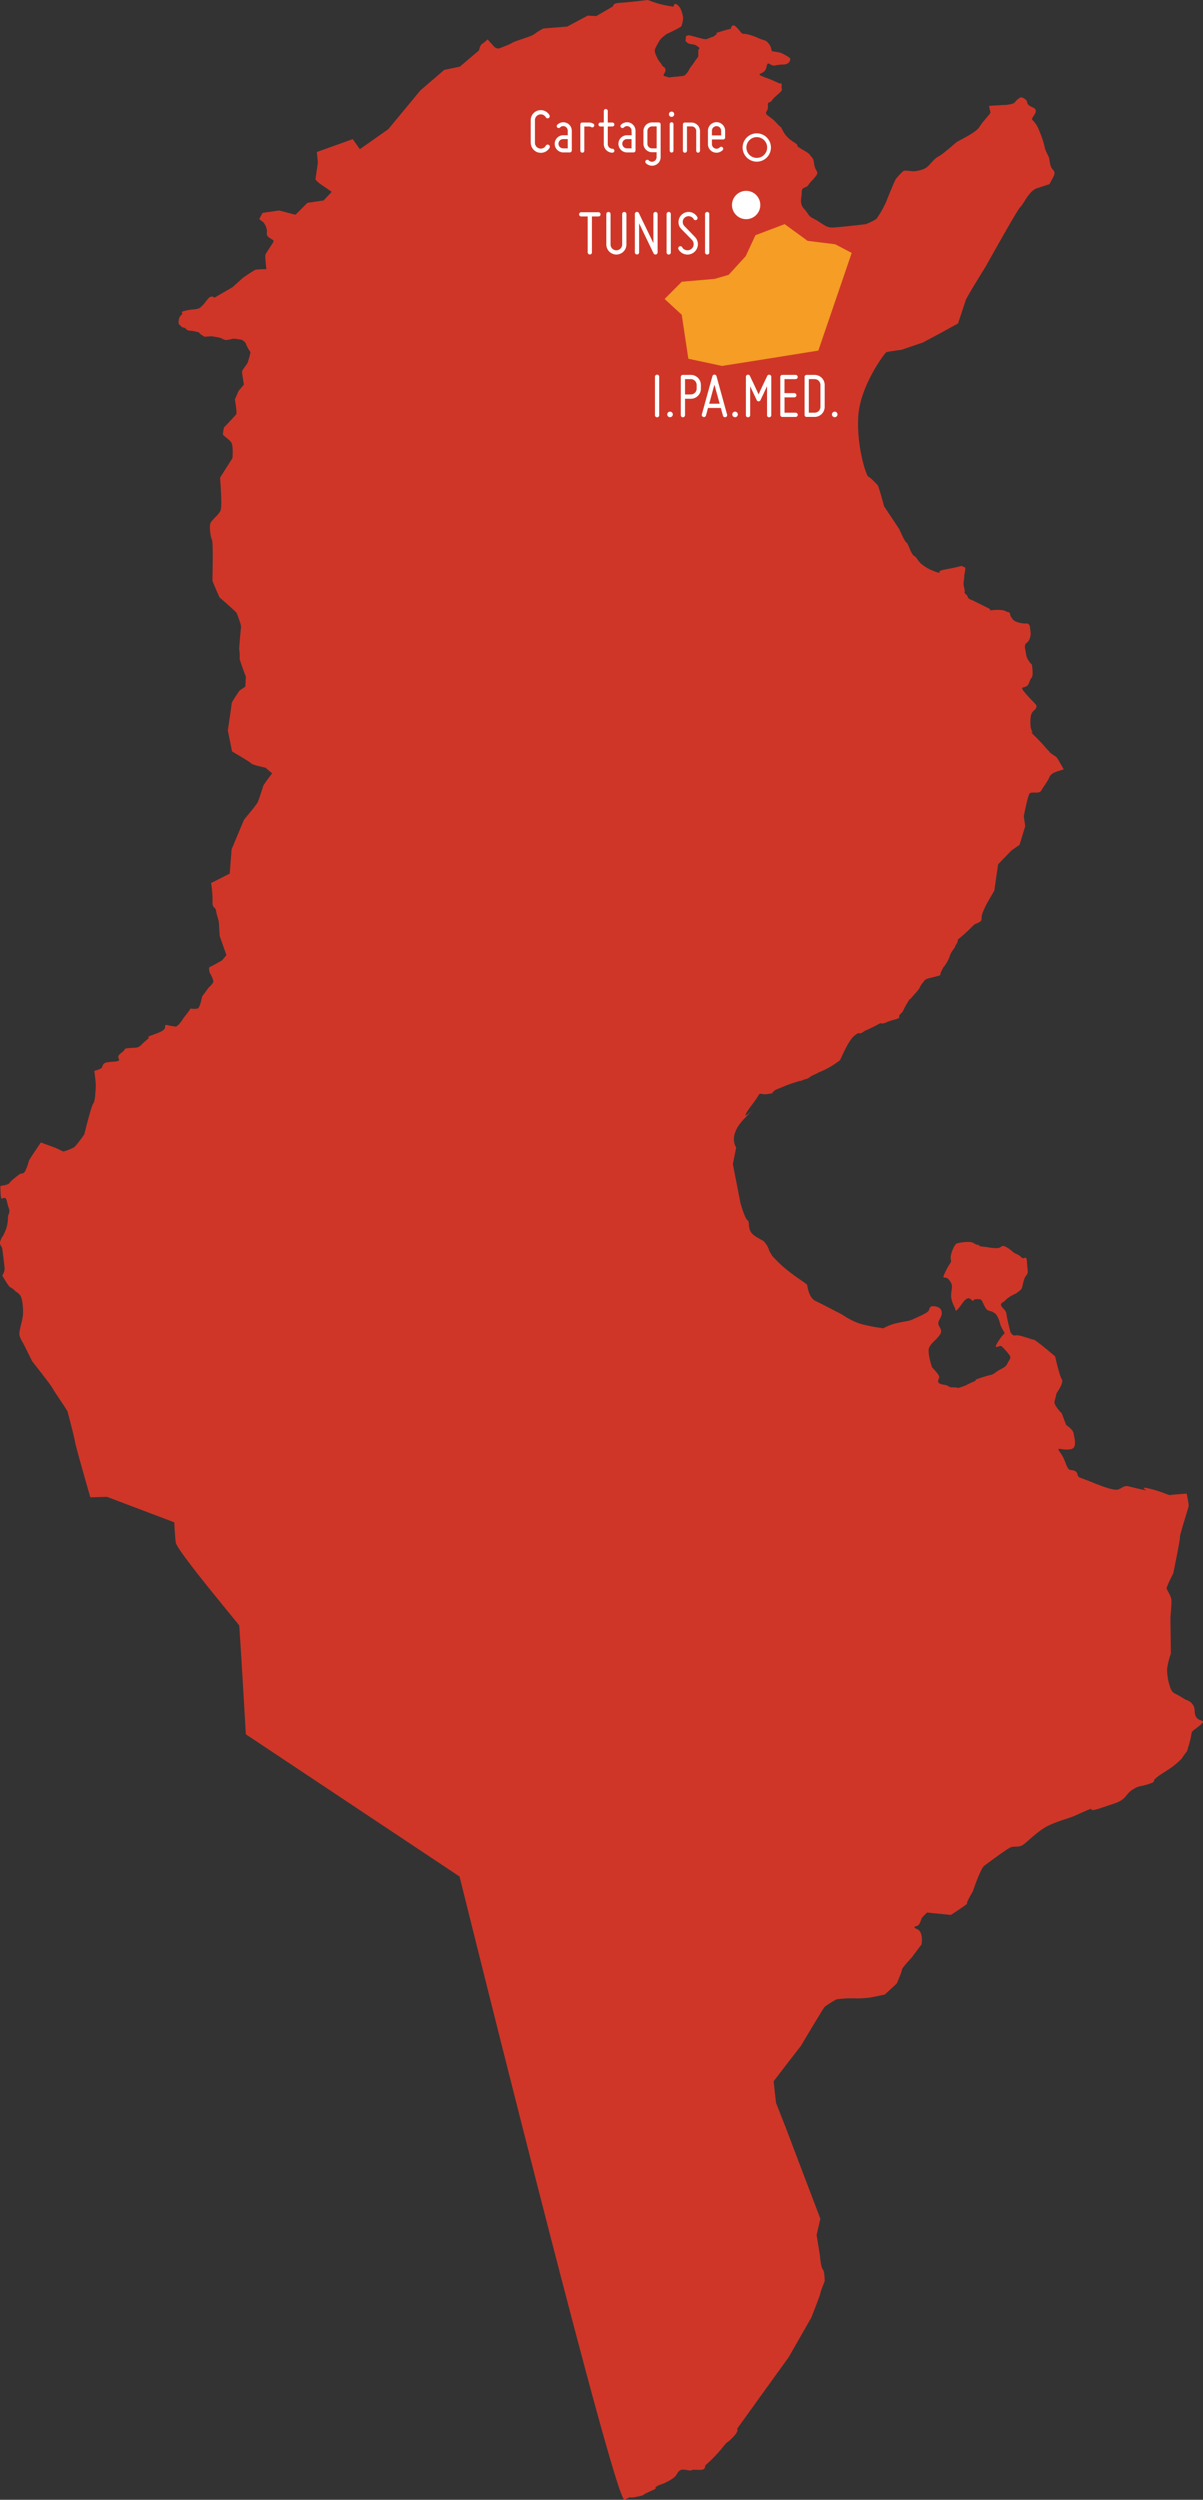 <?xml version="1.0" encoding="UTF-8" standalone="no"?>
<svg id="Livello_1" data-name="Livello 1" viewBox="0 0 637.13 1323.334" version="1.1" sodipodi:docname="carte-15.svg" inkscape:version="1.1.2 (b8e25be8, 2022-02-05)" xmlns:inkscape="http://www.inkscape.org/namespaces/inkscape" xmlns:sodipodi="http://sodipodi.sourceforge.net/DTD/sodipodi-0.dtd" xmlns="http://www.w3.org/2000/svg" xmlns:svg="http://www.w3.org/2000/svg">
  <rect x="0" y="0" width="637.13" height="1323.334" fill="#333333" stroke="none"/>
  <sodipodi:namedview id="namedview885" pagecolor="#ffffff" bordercolor="#666666" borderopacity="1.0" inkscape:pageshadow="2" inkscape:pageopacity="0.0" inkscape:pagecheckerboard="0" showgrid="false" fit-margin-top="0" fit-margin-left="0" fit-margin-right="0" fit-margin-bottom="0" inkscape:zoom="4.6444431" inkscape:cx="387.99054" inkscape:cy="131.66272" inkscape:window-width="2240" inkscape:window-height="1119" inkscape:window-x="0" inkscape:window-y="25" inkscape:window-maximized="1" inkscape:current-layer="Livello_1"/>
  <defs id="defs826">
    <style id="style824">.cls-1{fill:#cf3628;}.cls-2,.cls-3{fill:#fff;}.cls-2,.cls-4{stroke:#fff;stroke-miterlimit:10;stroke-width:2px;}.cls-4{fill:none;}.cls-5{fill:#f59d24;}</style>
  </defs>
  <path class="cls-1" d="m 167.801,80.48 19,-6.82 3.79,5.31 15.09,-10.61 16.93,-20.47 12.63,-10.86 8.34,-1.77 10.1,-8.59 c 0,0 0.51,-2.78 1.77,-3.53 a 18.55,18.55 0 0 0 2.78,-2.28 l 3,3.29 c 0,0 1.52,2.27 3.79,1.26 2.27,-1.01 4.8,-1.77 6.32,-2.78 1.52,-1.01 10.1,-3.28 11.62,-4.55 a 38.71,38.71 0 0 1 4.8,-3 l 12.63,-1 10.86,-5.81 4.55,0.25 c 0,0 7.83,-4.54 8.59,-5 0.76,-0.46 -0.25,-1.77 3.79,-2 4.04,-0.23 14.9,-1.52 14.9,-1.52 0,0 2,0.76 5.06,1.77 a 63,63 0 0 0 8.59,1.77 c 0,0 0.25,-2.53 2,-1 1.75,1.53 2,2.53 2.78,5.31 0.78,2.78 -0.51,5.05 -0.51,5.81 0,0.76 -7.83,4.29 -7.83,4.29 0,0 -3.28,2.27 -4,3.79 a 35.78,35.78 0 0 0 -2.28,4.3 c -0.5,1.51 0.76,3.53 1.27,4.8 0.51,1.27 2.27,3 2.52,3.78 0.25,0.78 1.77,0.76 1.77,2.53 0,1.77 -2.27,2.78 0,3.29 2.27,0.51 1,0.75 2.28,0.5 1.28,-0.25 7.07,-0.5 7.83,-1 a 9.8,9.8 0 0 0 2.52,-3.28 c 1,-1.77 1.52,-2 3,-4.3 1.48,-2.3 1.76,-1.77 1.76,-3.28 v -2.41 c 0,-1 1.52,-0.75 -0.25,-2 a 5.39,5.39 0 0 0 -3.28,-1.26 c -1.27,-0.25 -1.77,-0.25 -2.53,-1 l -0.76,-0.76 0.26,-1.77 c 0,0 -0.26,-1 0.75,-1 1.01,0 -0.75,-0.76 3.79,0.51 4.54,1.27 5.81,1.51 6.57,1.26 0.76,-0.25 1.77,-0.76 2.53,-1 0.76,-0.24 0.25,0.25 2.27,-1.26 2.02,-1.51 -2.78,0 2,-1.52 4.78,-1.52 5.81,-1.52 5.81,-1.52 0,0 0.51,-3.53 3,-1 2.49,2.53 2.53,3.54 3.79,3.54 1.26,0 3.79,0.51 7.84,2.27 4.05,1.76 3.78,0.76 5.55,3 1.77,2.24 1,3.79 2,4 1,0.21 3.79,0.5 4.8,1 1.01,0.5 4.55,2.27 4.55,3 0,0.73 -0.25,2.78 -3.54,3 a 22.07,22.07 0 0 0 -4.54,0.51 c -2.78,0.5 -3.79,-3.29 -4.55,1 -0.76,4.29 -7.33,2.78 -0.76,5.3 a 69.52,69.52 0 0 1 7.83,3.29 c 0,0 1.27,-0.76 1,1.26 -0.27,2.02 1,1.77 -1.26,3.79 -2.26,2.02 -3,2.53 -4,4 -1,1.47 -2.27,0 -2,3 0.27,3 -2.78,3 0.5,5.31 3.28,2.31 2.78,2.27 5.06,4.55 2.28,2.28 0.5,-0.26 2.77,3.79 2.27,4.05 6.32,5.55 7.08,6.56 0.76,1.01 -1,0.26 1.77,2 2.77,1.74 4.29,2.27 5.3,3.78 1.01,1.51 1.52,1 2,4.55 0.48,3.55 2.53,4 1.27,5.81 a 20.88,20.88 0 0 1 -2.78,3.29 23.24,23.24 0 0 0 -1.77,2.27 c -1.26,1.52 -3.29,0.51 -3.29,3.54 0,3.03 -1.51,5.81 1.27,8.84 2.78,3.03 1.77,3.54 5.3,5.3 3.53,1.76 6.07,4.55 9.35,4.55 3.28,0 17.94,-1.77 17.94,-1.77 0,0 5.3,-2 6.06,-3.28 a 57.54,57.54 0 0 0 4.8,-8.59 c 1.26,-3.28 4.3,-10.61 5,-11.87 a 33.25,33.25 0 0 1 4,-4.3 c 0.75,-0.76 5.05,0.25 6.31,0 1.26,-0.25 4,-0.5 6.06,-2 2.06,-1.5 3.54,-4.29 6.32,-5.81 2.78,-1.52 8.59,-6.82 9.6,-7.58 1.01,-0.76 10.36,-5.05 12.13,-8.08 1.77,-3.03 6.06,-7.08 5.81,-7.83 -0.25,-0.75 -0.76,-3.29 -0.76,-3.29 0,0 7.83,-0.5 8.59,-0.5 0.76,0 4.55,-0.51 5,-1.27 a 7.7,7.7 0 0 1 2,-2 c 1,-0.76 1.52,-1.26 3.54,0.25 2.02,1.51 -0.25,2.53 4,4.3 4.25,1.77 -1.26,5.56 -0.25,6.57 a 15.33,15.33 0 0 1 3.79,6.06 45.37,45.37 0 0 1 2.78,8.34 c 0.25,1.77 2,4.8 2.27,5.56 0.27,0.76 0.51,3.78 1.26,5.3 0.75,1.52 2.53,2 1.27,4.55 -1.26,2.55 -2.28,4.29 -2.28,4.29 l -6.06,2 c -0.76,0.26 -2.27,0.51 -4.55,3.29 -2.28,2.78 -3.28,5.3 -5,7.07 -1.72,1.77 -18.19,31.33 -18.19,31.33 0,0 -10.1,16.17 -10.61,17.93 -0.51,1.76 -4,12.13 -4,12.13 l -10.61,5.81 -8.09,4.3 -11.11,3.79 c 0,0 -7.33,1 -8.09,1.26 -0.76,0.26 -13.89,17.68 -14.9,33.85 -1.01,16.17 4.29,31.83 5.3,32.09 1.01,0.26 4,3.53 4.8,4.29 0.8,0.76 3.54,11.37 3.54,11.37 l 8.08,12.13 c 0,0 2.78,6.56 3.79,7.07 1.01,0.51 2.28,6.06 4.05,7.07 1.77,1.01 1.76,2.78 4.54,4.8 a 20.94,20.94 0 0 0 5.31,3 c 0.76,0.26 2.78,1.27 3.54,1 0.76,-0.27 -1.77,-0.75 3.78,-1.76 5.55,-1.01 8.09,-1.77 8.09,-1.77 1.51,1.26 2,0 1.77,2.27 -0.23,2.27 -0.51,2 -0.51,3.79 0,1.79 -0.76,2.78 0,5.56 0.76,2.78 -0.5,2.27 1,3.54 1.5,1.27 0.26,1.76 2.53,2.77 2.27,1.01 -2.78,-1.51 2.27,1 l 7.08,3.53 c 2,1 -0.26,1.27 2,1 2.26,-0.27 5.81,-0.25 7.07,0.51 1.26,0.76 1.77,0.25 2.27,1.26 0.5,1.01 -0.5,0.25 1.27,2.78 1.77,2.53 7.07,2.53 7.07,2.53 0,0 2,-0.51 2.28,2 0.28,2.51 0.75,3.79 -0.26,6.31 -1.01,2.52 -3,1.52 -2.27,5.31 0.73,3.79 0.5,4 2,6.31 1.5,2.31 1.52,0.76 1.77,3.54 0.25,2.78 0.25,4 -0.25,5.05 -0.5,1.05 0,-1 -1.52,3 -1.52,4 -6.32,0.25 -1.52,5.81 4.8,5.56 6.07,5.55 5.31,7.32 -0.76,1.77 -2.78,1.27 -3,6.07 -0.22,4.8 0.5,5.3 1,6.82 0.5,1.52 -4.3,-3.54 1.26,2 5.56,5.54 5.31,5.81 7.08,7.58 1.77,1.77 -0.26,0.25 1.76,1.76 2.02,1.51 2.28,1.27 3,2.28 0.72,1.01 3.53,6.06 3.53,6.06 0,0 -4.8,1.26 -6.06,2.28 -1.26,1.02 -1,0.75 -2,2.77 -1,2.02 -2.53,3.79 -3.79,6.07 -1.26,2.28 -5.31,0.25 -6.32,1.77 -1.01,1.52 -3,11.87 -3,11.87 l 0.76,5.3 -3,9.86 -4.3,3 -7.07,7.33 -2,13.89 -3.79,6.57 a 46.62,46.62 0 0 0 -2.53,5.56 c -1,2.78 0.51,3.53 -2,4.8 -2.51,1.27 -1.26,0 -4.55,3.28 a 76.93,76.93 0 0 1 -6.56,5.81 c 0,0 0.5,0.51 -0.76,2.53 -1.26,2.02 0.25,0.25 -1.77,3 -2.02,2.75 -1.26,3.54 -3.54,7.07 -2.28,3.53 -0.5,0.26 -2.27,3.54 -1.77,3.28 0.76,2.27 -4,3.54 -4.76,1.27 -4.3,0.75 -6.07,3 -1.77,2.25 -1.26,2.52 -3,4.55 -1.74,2.03 -2.27,2.52 -3.28,3.78 -1.01,1.26 0.25,-1.26 -2.28,3 -2.53,4.26 -1.26,3.28 -3.28,5.3 -2.02,2.02 1.26,1.77 -3.28,3 -4.54,1.23 -4.3,1.77 -6.07,2 -1.77,0.23 -0.25,-0.75 -3,0.76 -2.75,1.51 -6.82,3.29 -6.82,3.29 0,0 0,0.25 -1.52,1 -1.52,0.75 -0.75,-1 -3.79,1.51 -3.04,2.51 -6.31,10.36 -7.07,11.88 -0.76,1.52 -0.5,1 -1.77,2 a 48.74,48.74 0 0 1 -8.33,4.8 c -2.53,1 -2,1 -4.3,2 -2.3,1 -2.27,1.77 -4.29,2.27 -2.02,0.5 -1,0.51 -3,1 -2,0.49 3.29,-1.26 -2,0.51 a 67.24,67.24 0 0 0 -7.58,2.78 c -3,1.26 -3,1 -4.54,2.27 -1.54,1.27 1.77,0.51 -2.78,1.26 -4.55,0.75 -3.79,-1.51 -5.56,1.52 -1.77,3.03 -5.31,6.82 -6.32,9.35 -1.01,2.53 7.58,-6.57 -1,2.52 -8.58,9.09 -4,14.91 -4,14.91 l -1.77,8.84 4.05,20.72 c 0,0 2.27,8.08 3.78,9.09 1.51,1.01 -0.75,5.31 4,8.34 4.75,3.03 4,1.77 5.81,4.29 1.81,2.52 1,3 2.78,5.31 1.78,2.31 -3.29,-3 3,3.53 6.29,6.53 15.66,11.88 15.91,12.64 0.25,0.76 0.76,6.82 4.55,8.59 3.79,1.77 10.86,5.55 12.89,6.56 2.03,1.01 5.81,4 11.11,5.56 a 87.73,87.73 0 0 0 11.87,2.28 24.84,24.84 0 0 1 7.33,-2.78 c 4.55,-1 6.32,-1 8.34,-2 2.02,-1 7.07,-3 8.08,-4.3 1.01,-1.3 0.25,-3 3.54,-2.53 3.29,0.47 3.79,2.53 3.54,4.3 -0.25,1.77 -1.77,3 -1.77,4.8 0,1.8 2.78,3.28 0.76,6.06 -2.02,2.78 -4.3,4 -5.56,6.57 -1.26,2.57 1.51,10.61 1.51,10.61 0,0 3.79,3.79 3.79,5.05 0,1.26 -2.27,3.29 2,4 4.27,0.71 2,1.51 5.56,1.51 3.56,0 1.26,0.76 4.3,-0.25 3.04,-1.01 3.28,-1.52 6.31,-2.78 3.03,-1.26 -1.77,-0.25 4.55,-2.27 6.32,-2.02 4.55,-0.76 7.33,-2.78 2.78,-2.02 5.05,-2.28 6.06,-4.55 1.01,-2.27 2.27,-2.78 1,-4.55 a 38.4,38.4 0 0 0 -4,-4.54 c -1,-1 -5.31,2.77 -1.77,-2.78 3.54,-5.55 4,-3 2.27,-6.07 -1.73,-3.07 -1.26,-3.53 -2.27,-5.81 -1.01,-2.28 -1.26,-2.52 -3,-3.53 -1.74,-1.01 -2.78,0 -4.3,-3 -1.52,-3 -1.51,-3.77 -2.8,-3.77 -1.29,0 -2.52,-0.25 -3.28,0.76 -0.76,1.01 -1.77,-4.3 -5.81,1.51 -4.04,5.81 -3.54,3.29 -3.79,2.53 -0.25,-0.76 -2.53,-4.29 -2,-8.08 0.53,-3.79 0.76,-4.55 -1.26,-7.08 -2.02,-2.53 -4.3,1 -1.77,-4.29 2.53,-5.29 3.28,-4.3 2.78,-6.57 -0.5,-2.27 2,-8.09 3.28,-8.34 a 25.45,25.45 0 0 1 6.06,-0.76 c 3,0 3,1.27 4.8,1.52 1.8,0.25 0,0.76 3,1 3,0.24 4,0.76 7.08,0.76 3.08,0 2.27,-2 4.8,-0.76 2.53,1.24 3.79,3 5.56,3.79 a 8.15,8.15 0 0 1 3,2 c 1.51,1.26 2.52,-2 2.78,2.53 0.26,4.53 1,5.3 -0.51,7.07 -1.51,1.77 -1.77,6.32 -2.52,7.07 a 12.2,12.2 0 0 1 -3.79,2.78 15.57,15.57 0 0 0 -4.8,3.29 c -0.51,0.76 -2.78,1.26 -2,2.78 0.78,1.52 2.53,2.27 2.78,4.54 0.25,2.27 2,9.1 2,9.1 0,0 1,2.53 2.78,2 1.78,-0.53 8.59,2.27 9.6,2.27 1.01,0 11.37,8.85 11.37,8.85 0,0 2.28,10.35 3.54,12.12 1.26,1.77 -2.78,7.33 -2.78,7.33 0,0 -0.76,3.28 -1,4 -0.24,0.72 -0.25,1.77 1.26,3.79 a 31.29,31.29 0 0 0 2.53,3 l 2.27,6.06 c 0,0 3.79,2.53 4,4.55 0.21,2.02 2.28,7.83 -1.76,8.34 -4.04,0.51 -6.32,-0.76 -6.32,0 0,0.76 1.77,2.53 2.78,4.8 1.01,2.27 2,5.81 3.28,6.06 1.28,0.25 3.54,0.25 4,2.28 0.46,2.03 0.75,1.51 5.81,3.53 5.06,2.02 13.39,5.56 15.91,4.55 2.52,-1.01 3,-2.27 5.81,-1.52 2.81,0.75 7.33,1.77 8.59,2 1.26,0.23 -4.55,-2.53 2.53,-0.76 7.08,1.77 9.6,3.53 10.61,3.28 1.01,-0.25 8.59,-0.76 8.59,-0.76 0,0 1.26,5.56 1,6.82 -0.26,1.26 -4.8,15.42 -4.55,16.17 0.25,0.75 -3.54,19.2 -3.54,19.2 0,0 -3.78,7.33 -3.53,8.09 0.25,0.76 2.27,3.79 2.52,5.81 0.25,2.02 -0.5,8.84 -0.5,9.6 0,0.76 0.25,19 0.25,19 a 38.37,38.37 0 0 0 -2,8.08 28.1,28.1 0 0 0 1.26,8.59 c 0.26,0.76 0.76,3.54 3,4.55 2.24,1.01 5.05,3 5.81,3.28 a 6.42,6.42 0 0 1 4,3.28 c 1,2.28 0,4 1.51,6.07 1.51,2.07 4.55,1.26 3,3 -1.55,1.74 -5.31,4 -5.56,4.8 a 45.46,45.46 0 0 1 -1.52,6.82 c -1.26,3.79 -0.25,2.27 -2,4.55 -1.75,2.28 -1.26,2.27 -3.54,4.29 a 41.88,41.88 0 0 1 -6.06,4.55 c -3,2 -4.8,3 -6.32,4.55 -1.52,1.55 1,1.26 -3.78,2.78 -4.78,1.52 -4.55,0.5 -8.34,3 -3.79,2.5 -2.78,5 -9.85,7.32 -7.07,2.32 -9.35,3.29 -11.12,3.29 -1.77,0 1.52,-1.77 -4.29,0.76 -5.81,2.53 -4.55,2.27 -9.86,4 a 77.28,77.28 0 0 0 -7.58,2.78 c -6.56,2.52 -13.13,9.85 -15.41,11.11 -2.28,1.26 -4.54,0.26 -6.57,1.27 -2.03,1.01 -11.62,8.08 -13.64,9.6 -2.02,1.52 -6.06,13.64 -6.06,13.64 0,0 -3.79,6.31 -3,6.31 0.79,0 -8.59,6.07 -8.59,6.07 l -7.58,-0.76 -5,-0.51 c 0,0 -2.78,2.53 -3,3.29 a 13.19,13.19 0 0 1 -1.27,3 c -0.76,1.26 -4.55,1 -1,2.53 3.55,1.53 2.28,8.08 2.28,8.08 l -5.31,7.07 c 0,0 -5.05,5.31 -5.05,6.32 0,1.01 -2.78,7.33 -2.78,7.33 l -6.32,5.81 -7.32,1.51 a 50.79,50.79 0 0 1 -8.09,0.51 57.22,57.22 0 0 0 -10.1,0.5 44.66,44.66 0 0 0 -6.32,4 c -0.76,0.75 -12.63,20.71 -12.63,20.71 l -7.07,9.1 -7.33,9.6 1.26,11.36 5.06,12.89 18.44,48.5 -2,8.59 1.76,10.87 c 0,0 0.51,6.31 1.52,7.32 1.01,1.01 1,6.32 1,6.32 0,0 -2.27,5.56 -2.27,6.31 0,0.75 -4.8,12.89 -4.8,12.89 l -12.01,21.03 -15.16,21 -12.15,16.88 c 0,0 1.26,1 -2.53,4.8 -3.79,3.8 -1.52,0.5 -5.56,5.56 a 73.53,73.53 0 0 1 -8.84,9.09 c 0,0 0.51,2.28 -2.53,2.28 -3.04,0 -4,-0.26 -4.8,0.25 -0.8,0.51 -4.54,-1.27 -6.31,0.25 -1.77,1.52 -0.76,2.53 -5,5 -4.24,2.47 -5.06,2 -7.08,3.29 -2.02,1.29 2,0.25 -3.28,2.52 -5.28,2.27 -2.28,2 -7.58,3 -5.3,1 -1,-1 -6.06,1.51 -5.06,2.51 -87.41,-329.94 -87.41,-329.94 l -113.18,-75.28 c 0,0 -3.29,-56.84 -3.54,-57.6 -0.25,-0.76 -33.1,-39.66 -33.6,-44 -0.5,-4.34 -0.76,-10.61 -0.76,-10.61 l -35.63,-13.49 -8.84,0.25 c 0,0 -7.58,-26.27 -8.09,-29.3 -0.51,-3.03 -3.79,-15.41 -4,-16.17 -0.21,-0.76 -6.57,-9.85 -7.83,-12.13 -1.26,-2.28 -10.86,-14.4 -10.86,-14.4 l -4.8,-9.6 c 0,0 -2,-3 -2,-5 0,-2 1.26,-5.81 1.76,-8.84 0.5,-3.03 0,-9.6 -1.26,-11.37 -1.26,-1.77 -2.27,-1.77 -2.78,-2.53 a 11.15,11.15 0 0 0 -2.78,-2 c -0.75,-0.5 -4,-6.06 -4,-6.06 a 8.62,8.62 0 0 0 1.26,-3.29 c 0,-1.26 -1,-9.09 -1.26,-10.86 -0.26,-1.77 -2,-2 -0.76,-4.8 1.24,-2.8 0.51,-0.5 2,-3.79 a 18.38,18.38 0 0 0 1.77,-7.83 c 0,-1.77 0.76,-2 0.76,-3.54 0,-1.54 -0.5,-1.26 -1.26,-5 -0.76,-3.74 -2.53,-1 -3,-1.77 -0.47,-0.77 -0.51,-6.57 -0.51,-6.57 0,0 4.3,-0.5 4.8,-1.51 0.5,-1.01 4.8,-4.3 5.56,-4.8 0.76,-0.5 1.77,0.25 2.78,-1.52 a 30.91,30.91 0 0 0 2,-5.56 c 0.25,-0.75 6.31,-9.6 6.31,-9.6 l 7.58,2.78 4.3,2 c 0,0 4.8,-1.26 6.31,-2.77 a 69.25,69.25 0 0 0 4.8,-6.32 c 0,0 3.79,-15.41 4.8,-16.42 1.01,-1.01 1.27,-8.09 1.27,-9.85 0,-1.76 -0.76,-7.33 -0.76,-7.33 0,0 3,-0.76 3.79,-1.52 0.79,-0.76 0.25,-2.52 3,-3 2.75,-0.48 6.32,-0.25 6.32,-1.26 0,-1.01 -1.52,-1.77 1.26,-3.79 2.78,-2.02 0.5,-2.27 4.55,-2.53 4.05,-0.26 4.29,0 6.31,-2 2.02,-2 3,-2.52 3.54,-3.28 0.54,-0.76 -1.77,-0.25 1.77,-1.52 3.54,-1.27 5.56,-2 6.57,-3.28 1.01,-1.28 -0.51,-2.53 1.76,-2 2.27,0.53 4.3,0.75 4.3,0.75 0,0 1,-0.25 2.53,-2.27 1.53,-2.02 0.5,-1 2.52,-3.54 a 39.17,39.17 0 0 0 2.78,-3.79 8.91,8.91 0 0 0 3.79,0 c 1.26,-0.5 2.27,-6.31 2.27,-6.31 l 3.54,-4.8 a 12,12 0 0 0 2.27,-2.53 c 0.76,-1.26 -1.76,-5.3 -1.76,-5.3 0,0 -0.76,-2.78 0,-3 0.76,-0.22 6.56,-3.54 6.56,-3.54 l 2.28,-2.78 -3.54,-10.11 -0.5,-7.83 a 55.5,55.5 0 0 1 -1.52,-5.81 c -0.25,-1.77 -2,-1 -1.77,-4.54 a 58.21,58.21 0 0 0 -0.76,-9.86 l 9.86,-5 1,-12.88 6.57,-15.67 c 0,0 6.82,-8.08 7.32,-9.34 0.5,-1.26 2.53,-7.33 2.78,-8.34 0.25,-1.01 4.8,-6.82 4.8,-6.82 l -3.54,-3 c 0,0 -7.07,-1.52 -7.57,-2.28 -0.5,-0.76 -10.11,-6.31 -10.11,-6.31 l -2.27,-11.12 c 0,0 2,-13.14 2,-14.15 0,-1.01 4.29,-7.07 4.29,-7.07 l 3,-2 0.26,-5.31 c 0,0 -3.54,-9.09 -3.29,-9.85 0.25,-0.76 -0.25,-5 -0.25,-5 0,0 0.76,-9.85 1,-11.12 0.24,-1.27 -2,-6.82 -2.27,-7.58 -0.27,-0.76 -9.1,-8.33 -9.1,-8.33 0,0 -3.79,-8.34 -3.79,-9.1 0,-0.76 0.51,-20 -0.25,-21.47 -0.76,-1.47 -1.52,-7.08 -0.76,-8.84 0.76,-1.76 4.3,-4.3 5.31,-6.57 1.01,-2.27 -0.26,-17.43 -0.26,-17.43 l 6.57,-10.36 c 0,0 0.51,-6.32 -0.5,-8.09 -1.01,-1.77 -4.55,-3.79 -4.55,-4.54 0,-0.75 0.51,-3.54 0.51,-3.54 0,0 6.06,-6.32 6.56,-7.07 0.5,-0.75 -0.75,-7.84 -0.75,-7.84 l 2,-4.54 2.78,-3.29 c 0,0 -1,-6.06 -1,-6.82 0,-0.76 2.52,-3.79 3,-4.8 a 49.79,49.79 0 0 0 1.51,-5.56 21.76,21.76 0 0 1 -2.27,-4 c -0.5,-1.9 -2.72,-2.66 -2.72,-2.66 l -3.79,-0.51 c 0,0 -3.54,0.76 -4.29,0.76 -0.75,0 -2.28,-1 -3.29,-1.26 -1.01,-0.26 -4.29,-0.76 -4.29,-0.76 l -3.79,0.25 -1.52,-1 c -2.27,-1.51 0,-1 -3.28,-1.77 -3.28,-0.77 -3.54,0 -4.8,-1.26 -1.26,-1.26 -2,-0.51 -2.78,-1.52 -0.78,-1.01 -1.26,-0.75 -1.26,-2 a 7.07,7.07 0 0 1 0.25,-2 c 0,0 -0.25,-0.5 1.26,-2 1.51,-1.5 -1.77,-1.26 2.27,-2.27 4.04,-1.01 6.07,-0.26 7.84,-1.77 1.77,-1.51 1.76,-1.77 3.79,-4.3 2.03,-2.53 3.53,-0.75 3.53,-0.75 l 9.6,-5.56 5.56,-5 c 0,0 5.81,-4.05 6.82,-4.3 a 49.61,49.61 0 0 1 5.56,-0.25 c 0,0 -0.76,-6.57 -0.51,-7.58 0.25,-1.01 3.79,-5.81 4.3,-7.07 0.51,-1.26 -4,-1.77 -3.54,-4.55 0.46,-2.78 -1.77,-5.56 -1.77,-5.56 l -2.27,-1.77 1.77,-3.28 8.84,-1.27 8.59,2.28 6.32,-6.32 8.59,-1.26 4.29,-4.55 -4.29,-3 c 0,0 -4.55,-2.78 -4.3,-4 0.25,-1.22 1.26,-8.59 1.26,-8.59 z" id="path828"/>
  <circle class="cls-2" cx="395.171" cy="108.53" r="6.5" id="circle830"/>
  <path class="cls-3" d="m 318.041,113.47 a 1.07,1.07 0 0 1 -1.12,1.12 h -3.43 v 19 a 1.06,1.06 0 0 1 -1.12,1.12 1.11,1.11 0 0 1 -1.12,-1.12 v -19 h -3.43 a 1.12,1.12 0 1 1 0,-2.24 h 9.1 a 1.06,1.06 0 0 1 1.12,1.12 z" id="path832"/>
  <path class="cls-3" d="m 326.441,132.51 a 3.08,3.08 0 0 0 3.08,-3.08 v -16.1 a 1.07,1.07 0 0 1 1.12,-1.12 1.1,1.1 0 0 1 1.12,1.12 v 16.1 a 5.32,5.32 0 0 1 -10.64,0 v -16.1 a 1.07,1.07 0 0 1 1.12,-1.12 1.11,1.11 0 0 1 1.12,1.12 v 16.1 a 3.06,3.06 0 0 0 3.08,3.08 z" id="path834"/>
  <path class="cls-3" d="m 346.151,134.12 c -1,-2 -1.93,-4 -2.87,-5.92 -1.58,-3.25 -3.5,-7.28 -4.8,-10 v 15.4 a 1.12,1.12 0 0 1 -2.24,0 v -20.3 a 1.1,1.1 0 0 1 0.87,-1.09 1.15,1.15 0 0 1 1.26,0.6 c 0.95,2 1.89,4 2.84,5.91 1.58,3.26 3.54,7.28 4.83,10 v -15.4 a 1.12,1.12 0 1 1 2.24,0 v 20.3 a 1.12,1.12 0 0 1 -2.13,0.49 z" id="path836"/>
  <path class="cls-3" d="m 353.041,133.63 v -20.3 a 1.1,1.1 0 0 1 1.12,-1.12 1.07,1.07 0 0 1 1.12,1.12 v 20.3 a 1.07,1.07 0 0 1 -1.12,1.12 1.1,1.1 0 0 1 -1.12,-1.12 z" id="path838"/>
  <path class="cls-3" d="m 367.361,129.5 a 3.12,3.12 0 0 0 -0.91,-2.52 l -5.61,-5.74 a 5.14,5.14 0 0 1 -1.47,-4.1 5.34,5.34 0 0 1 2.1,-3.85 5.29,5.29 0 0 1 7.81,1.58 1.11,1.11 0 0 1 -0.42,1.54 1.09,1.09 0 0 1 -1.5,-0.42 2.89,2.89 0 0 0 -2.07,-1.47 3,3 0 0 0 -2.49,0.56 2.82,2.82 0 0 0 -1.19,2.2 3,3 0 0 0 0.85,2.38 l 5.6,5.78 a 5.59,5.59 0 0 1 1.54,4.24 5.51,5.51 0 0 1 -10.26,2.34 1.16,1.16 0 0 1 0.42,-1.54 1.12,1.12 0 0 1 1.54,0.42 3.06,3.06 0 0 0 2.17,1.54 3.12,3.12 0 0 0 2.59,-0.59 3,3 0 0 0 1.3,-2.35 z" id="path840"/>
  <path class="cls-3" d="m 373.411,133.63 v -20.3 a 1.1,1.1 0 0 1 1.12,-1.12 1.07,1.07 0 0 1 1.12,1.12 v 20.3 a 1.07,1.07 0 0 1 -1.12,1.12 1.1,1.1 0 0 1 -1.12,-1.12 z" id="path842"/>
     <g data-post-type="sites" data-id="1553">
      <rect style="fill:#cf3628;fill-opacity:0" id="rect989" width="129.106" height="29.841" x="278.918" y="56.027"/>
  <circle class="cls-4" cx="400.801" cy="78.09" r="6.5" id="circle844"/>
  <path class="cls-3" d="M 281.071,75.53 V 63.62 a 5.33,5.33 0 0 1 9.94,-2.66 1.17,1.17 0 0 1 -0.42,1.54 1.14,1.14 0 0 1 -1.54,-0.42 3,3 0 0 0 -3.46,-1.43 3.06,3.06 0 0 0 -2.28,3 v 11.91 a 3.06,3.06 0 0 0 2.28,3 3,3 0 0 0 3.46,-1.43 1.146,1.146 0 1 1 2,1.12 5.33,5.33 0 0 1 -9.94,-2.66 z" id="path846"/>
  <path class="cls-3" d="m 300.681,69.15 a 2.42,2.42 0 0 0 -1.47,-2.2 2.28,2.28 0 0 0 -2.59,0.53 1,1 0 0 1 -0.77,0.31 1.06,1.06 0 0 1 -1,-1 0.91,0.91 0 0 1 0.31,-0.74 4.49,4.49 0 0 1 7.67,3.15 v 10.44 a 1.06,1.06 0 0 1 -1,1.05 h -3.5 a 4.55,4.55 0 1 1 0,-9.1 h 2.35 z m -2.45,9.39 h 2.45 v -4.9 h -2.45 a 2.45,2.45 0 0 0 0,4.9 z" id="path848"/>
  <path class="cls-3" d="M 307.361,79.77 V 65.86 a 1,1 0 0 1 1.05,-1 h 3.5 a 4.72,4.72 0 0 1 2.27,0.59 1,1 0 0 1 0.39,1.44 1,1 0 0 1 -1.44,0.38 2.53,2.53 0 0 0 -1.22,-0.32 h -2.45 v 12.82 a 1.05,1.05 0 1 1 -2.1,0 z" id="path850"/>
  <path class="cls-3" d="m 316.981,65.86 a 1,1 0 0 1 1.05,-1 h 1.75 v -6.09 a 1.05,1.05 0 0 1 2.1,0 v 6.1 h 2.45 a 1.045,1.045 0 1 1 0,2.09 h -2.45 v 9.32 a 2.44,2.44 0 0 0 2.45,2.45 1.05,1.05 0 1 1 0,2.1 4.54,4.54 0 0 1 -4.55,-4.55 v -9.32 h -1.75 a 1,1 0 0 1 -1.05,-1.1 z" id="path852"/>
  <path class="cls-3" d="m 334.481,69.15 a 2.4,2.4 0 0 0 -1.47,-2.2 2.28,2.28 0 0 0 -2.59,0.53 1,1 0 0 1 -0.77,0.31 1.06,1.06 0 0 1 -1.05,-1 0.91,0.91 0 0 1 0.31,-0.74 4.49,4.49 0 0 1 7.67,3.15 v 10.44 a 1.06,1.06 0 0 1 -1,1.05 h -3.5 a 4.55,4.55 0 0 1 0,-9.1 h 2.45 z m -2.45,9.39 h 2.45 v -4.9 h -2.45 a 2.45,2.45 0 0 0 0,4.9 z" id="path854"/>
  <path class="cls-3" d="m 340.781,76.09 v -6.73 a 4.54,4.54 0 0 1 4.55,-4.54 h 3.5 a 1,1 0 0 1 1.05,1 v 17.37 a 4.49,4.49 0 0 1 -2.8,4.2 4.61,4.61 0 0 1 -5,-1 1,1 0 0 1 -0.32,-0.77 0.88,0.88 0 0 1 0.32,-0.7 1,1 0 0 1 0.74,-0.32 1,1 0 0 1 0.76,0.32 2.45,2.45 0 0 0 4.17,-1.75 v -2.59 h -2.45 a 4.54,4.54 0 0 1 -4.52,-4.49 z m 2.1,-6.73 v 6.73 a 2.44,2.44 0 0 0 2.45,2.45 h 2.45 V 66.91 h -2.45 a 2.44,2.44 0 0 0 -2.45,2.45 z" id="path856"/>
  <path class="cls-3" d="m 354.291,60.47 a 1.4,1.4 0 1 1 1.4,1.4 1.36,1.36 0 0 1 -1.4,-1.4 z m 1.39,20.3 a 1.06,1.06 0 0 1 -1,-1.05 V 65.77 a 1.06,1.06 0 0 1 1,-1.06 1,1 0 0 1 1,1.06 v 14 a 1,1 0 0 1 -1,1 z" id="path858"/>
  <path class="cls-3" d="M 361.681,79.77 V 65.86 a 1,1 0 0 1 1,-1 h 3.5 a 4.56,4.56 0 0 1 4.55,4.54 v 10.37 a 1.06,1.06 0 0 1 -1,1.05 1,1 0 0 1 -1,-1.05 V 69.36 a 2.43,2.43 0 0 0 -2.45,-2.45 h -2.45 v 12.86 a 1.06,1.06 0 0 1 -1,1.05 1,1 0 0 1 -1.15,-1.05 z" id="path860"/>
  <path class="cls-3" d="m 374.941,76.23 v -7 a 4.55,4.55 0 1 1 9.1,0 v 3.54 a 1,1 0 0 1 -1.05,1.05 h -5.95 v 2.45 a 2.44,2.44 0 0 0 4.16,1.75 1,1 0 0 1 0.74,-0.32 1,1 0 0 1 0.77,0.32 0.89,0.89 0 0 1 0.31,0.73 1,1 0 0 1 -0.31,0.74 4.59,4.59 0 0 1 -5,1 4.49,4.49 0 0 1 -2.77,-4.26 z m 2.1,-7 v 2.45 h 4.9 v -2.45 a 2.45,2.45 0 1 0 -4.9,0 z" id="path862"/>
  </g>
  <g data-post-type="sites" data-id="1554">
   <rect style="fill:#cf3628;fill-opacity:0" id="rect991" width="100.154" height="26.74" x="344.08" y="195.486"/>
  <path class="cls-3" d="m 346.881,219.77 v -20.3 a 1.11,1.11 0 0 1 1.12,-1.12 1.07,1.07 0 0 1 1.12,1.12 v 20.3 a 1.06,1.06 0 0 1 -1.12,1.12 1.11,1.11 0 0 1 -1.12,-1.12 z" id="path864"/>
  <path class="cls-3" d="m 354.861,217.92 a 1.47,1.47 0 1 1 -1.47,1.47 1.48,1.48 0 0 1 1.47,-1.47 z" id="path866"/>
  <path class="cls-3" d="m 361.681,198.46 h 4.2 a 5.32,5.32 0 0 1 5.32,5.32 v 2 a 5.32,5.32 0 0 1 -5.32,5.32 h -3.08 v 8.67 a 1.12,1.12 0 1 1 -2.24,0 v -20.19 a 1.07,1.07 0 0 1 1.12,-1.12 z m 4.2,2.24 h -3.08 v 8.12 h 3.08 a 3.08,3.08 0 0 0 3.08,-3.08 v -2 a 3.11,3.11 0 0 0 -3.04,-3.04 z" id="path868"/>
  <path class="cls-3" d="m 384.261,220.83 a 1.1,1.1 0 0 1 -1.36,-0.77 c -0.11,-0.35 -0.21,-0.74 -0.32,-1.16 -0.24,-0.73 -0.49,-1.71 -0.8,-2.94 h -6.8 c -0.38,1.23 -0.55,2.21 -0.8,2.94 -0.11,0.42 -0.21,0.81 -0.32,1.16 a 1.13,1.13 0 0 1 -2.17,-0.6 l 5.61,-20.3 a 1.12,1.12 0 0 1 2.17,0 l 5.6,20.3 a 1.08,1.08 0 0 1 -0.81,1.37 z m -5.88,-17.19 c -0.73,2.52 -1.82,6.62 -2.76,10.08 h 5.53 c -0.95,-3.46 -2.1,-7.56 -2.77,-10.08 z" id="path870"/>
  <path class="cls-3" d="m 389.301,217.92 a 1.47,1.47 0 1 1 -1.47,1.47 1.49,1.49 0 0 1 1.47,-1.47 z" id="path872"/>
  <path class="cls-3" d="m 395.041,219.77 v -20.3 a 1.08,1.08 0 0 1 0.87,-1.08 1.14,1.14 0 0 1 1.26,0.59 c 0.6,1.3 1.19,2.56 1.79,3.78 1,2.1 2.1,4.55 2.8,6 0.66,-1.44 1.78,-3.92 2.8,-6 0.59,-1.22 1.19,-2.48 1.79,-3.78 a 1.13,1.13 0 0 1 1.25,-0.59 1.08,1.08 0 0 1 0.88,1.08 v 20.3 a 1.1,1.1 0 0 1 -1.12,1.12 1.06,1.06 0 0 1 -1.12,-1.12 v -15.32 c -0.84,1.78 -1.68,3.6 -2.34,5 -0.39,0.81 -0.78,1.61 -1.13,2.38 a 1.1,1.1 0 0 1 -1,0.63 1,1 0 0 1 -1,-0.63 c -0.35,-0.77 -0.73,-1.57 -1.12,-2.38 -0.66,-1.4 -1.54,-3.22 -2.34,-5 v 15.32 a 1.11,1.11 0 0 1 -1.12,1.12 1.06,1.06 0 0 1 -1.15,-1.12 z" id="path874"/>
  <path class="cls-3" d="m 414.361,198.46 h 7 a 1.12,1.12 0 0 1 0,2.24 h -5.88 v 7.42 h 5.2 a 1.12,1.12 0 0 1 0,2.24 h -5.18 v 8.12 h 5.88 a 1.12,1.12 0 0 1 0,2.24 h -7 a 1.06,1.06 0 0 1 -1.12,-1.12 v -20 a 1.07,1.07 0 0 1 1.1,-1.14 z" id="path876"/>
  <path class="cls-3" d="m 436.761,203.77 v 11.62 a 5.32,5.32 0 0 1 -5.32,5.32 h -4.2 a 1.06,1.06 0 0 1 -1.12,-1.12 v -20 a 1.07,1.07 0 0 1 1.12,-1.12 h 4.2 a 5.32,5.32 0 0 1 5.32,5.3 z m -5.32,-3.08 h -3.08 v 17.78 h 3.08 a 3.06,3.06 0 0 0 3.08,-3.08 v -11.62 a 3.09,3.09 0 0 0 -3.08,-3.07 z" id="path878"/>
  <path class="cls-3" d="m 442.081,217.92 a 1.47,1.47 0 1 1 -1.47,1.47 1.49,1.49 0 0 1 1.47,-1.47 z" id="path880"/>
  </g>
  <polygon class="cls-5" points="1065.64,384.54 1074.4,389.12 1056.73,440.82 1026.71,445.64 1005.7,448.95 987.88,445.14 984.38,421.85 975.31,413.5 984.42,404.36 1001.79,402.88 1009.21,400.73 1018.26,390.84 1023.41,379.75 1038.88,373.88 1051.04,382.73 " id="polygon882" transform="translate(-623.319,-255.23)"/>
</svg>